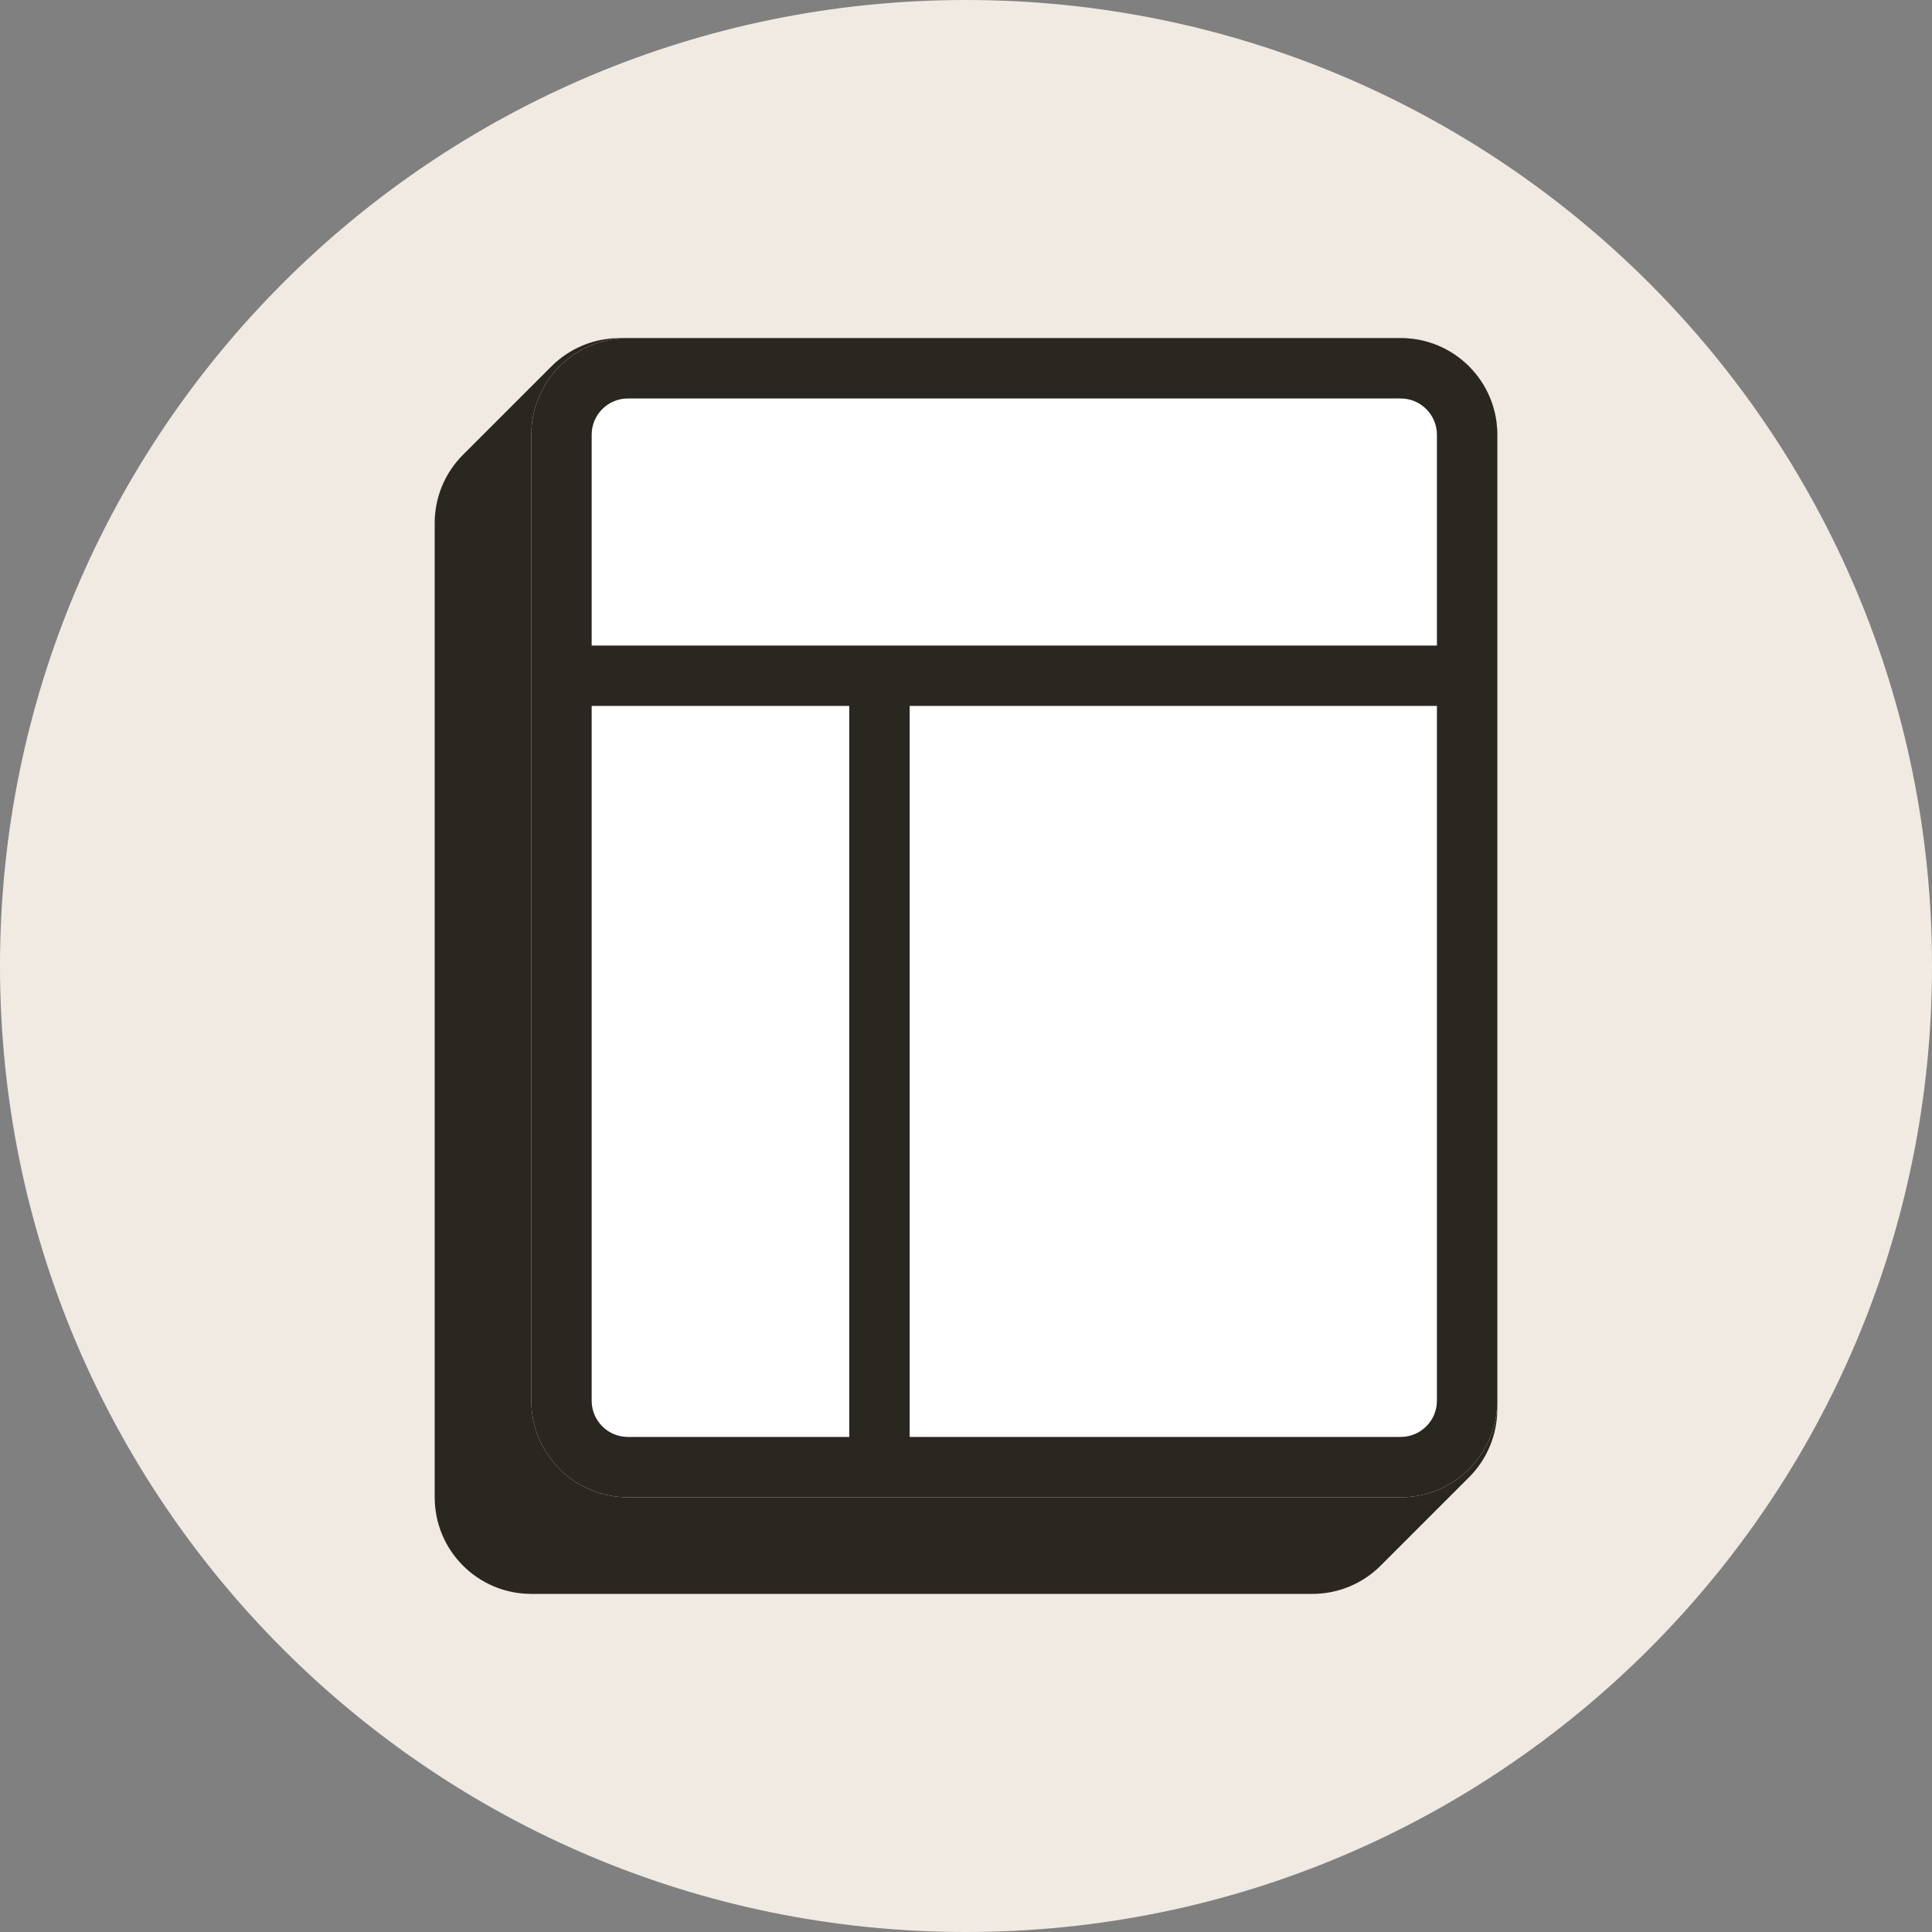 <svg width="24" height="24" viewBox="0 0 24 24" fill="none" xmlns="http://www.w3.org/2000/svg">
<rect x="0" y="0" width="24" height="24" fill="#808080" stroke="none"/>
<g clip-path="url(#clip0_2501_2)">
<path d="M0 12C0 5.373 5.373 0 12 0C18.627 0 24 5.373 24 12C24 18.627 18.627 24 12 24C5.373 24 0 18.627 0 12Z" fill="#F0EAE3"/>
<path d="M6.849 4.552C7.074 4.327 7.379 4.2 7.697 4.2H17.4C18.063 4.2 18.6 4.737 18.6 5.4V17.503C18.6 17.821 18.474 18.127 18.248 18.352L17.151 19.449C16.926 19.674 16.621 19.8 16.303 19.8H6.6C5.937 19.8 5.4 19.263 5.4 18.6V6.497C5.4 6.179 5.526 5.874 5.752 5.649L6.849 4.552Z" fill="#2A2620"/>
<path d="M6.6 5.4C6.6 4.737 7.137 4.2 7.8 4.2H17.4C18.063 4.2 18.6 4.737 18.6 5.4V17.4C18.6 18.063 18.063 18.6 17.4 18.6H7.8C7.137 18.6 6.6 18.063 6.6 17.4V5.4Z" fill="white"/>
<path fill-rule="evenodd" clip-rule="evenodd" d="M17.4 4.95H7.8C7.551 4.95 7.35 5.152 7.35 5.4V8.019H17.85V5.4C17.85 5.152 17.648 4.95 17.4 4.95ZM7.35 17.4V8.769H10.55V17.85H7.8C7.551 17.85 7.35 17.649 7.35 17.4ZM11.3 17.85H17.4C17.648 17.85 17.85 17.649 17.85 17.4V8.769H11.3V17.85ZM7.8 4.2C7.137 4.2 6.6 4.737 6.6 5.4V17.4C6.6 18.063 7.137 18.6 7.8 18.6H17.4C18.063 18.6 18.6 18.063 18.6 17.4V5.4C18.6 4.737 18.063 4.2 17.4 4.2H7.8Z" fill="#2A2620"/>
</g>
<defs>
<clipPath id="clip0_2501_2">
<rect width="24" height="24" fill="white"/>
</clipPath>
</defs>
</svg>
